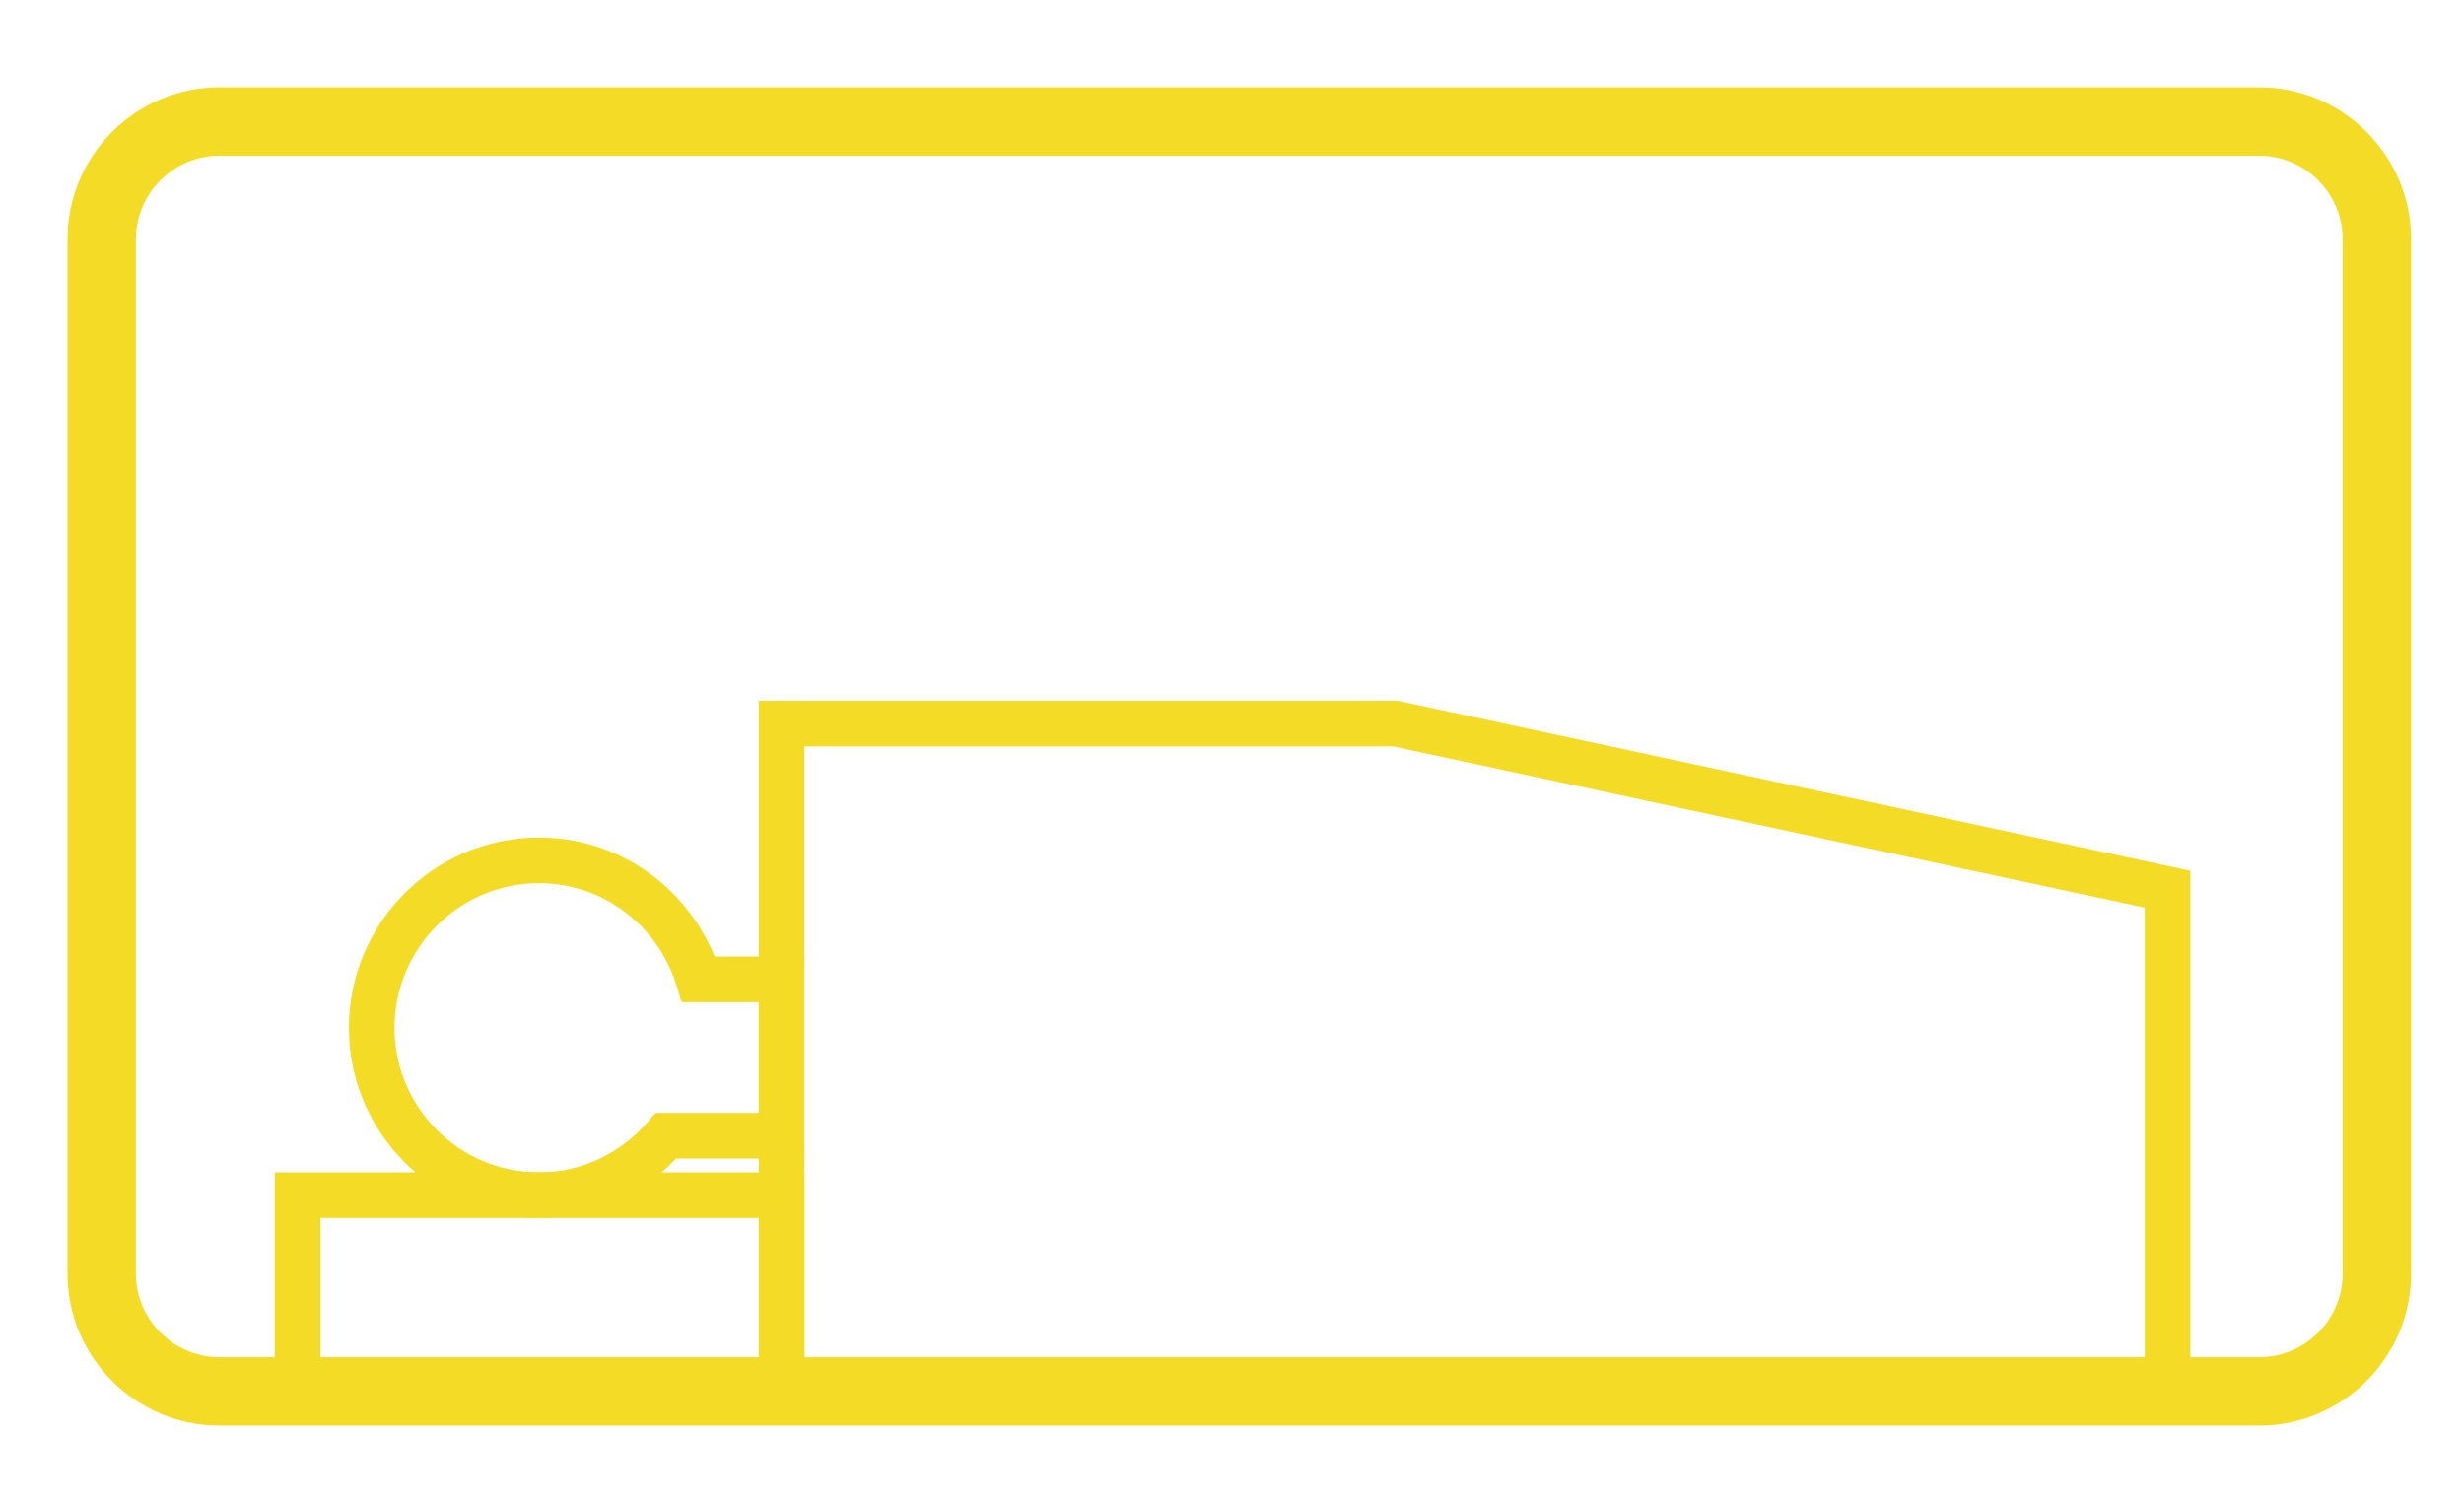<?xml version="1.0" encoding="iso-8859-1"?>
<!-- Generator: Adobe Illustrator 19.1.1, SVG Export Plug-In . SVG Version: 6.00 Build 0)  -->
<svg version="1.1" id="&#x30EC;&#x30A4;&#x30E4;&#x30FC;_1"
	 xmlns="http://www.w3.org/2000/svg" xmlns:xlink="http://www.w3.org/1999/xlink" x="0px" y="0px" viewBox="0 0 66.5 40.5"
	 style="enable-background:new 0 0 66.5 40.5;" xml:space="preserve">
<g>
	<path style="fill:none;stroke:#F4DC26;stroke-width:1.846;stroke-miterlimit:10;" d="M2.745,6.455c0-1.746,1.43-3.176,3.176-3.176
		h55.052c1.746,0,3.176,1.43,3.176,3.176v27.922c0,1.748-1.43,3.176-3.176,3.176H5.921c-1.746,0-3.176-1.428-3.176-3.176V6.455z"/>
	<polygon style="fill:none;stroke:#F4DC26;stroke-width:1.231;stroke-miterlimit:10;" points="58.5,24 37.661,19.529 21.095,19.529 
		21.095,37.553 58.5,37.553 	"/>
	<path style="fill:none;stroke:#F4DC26;stroke-width:1.231;stroke-miterlimit:10;" d="M21.095,26.433h-2.242
		c-0.565-1.852-2.273-3.212-4.302-3.212c-2.497,0-4.518,2.027-4.518,4.524c0,2.488,2.021,4.513,4.518,4.513
		c1.377,0,2.591-0.632,3.424-1.605h3.12V26.433z"/>
	
		<rect x="8.033" y="32.257" style="fill:none;stroke:#F4DC26;stroke-width:1.231;stroke-miterlimit:10;" width="13.063" height="5.296"/>
</g>
</svg>
